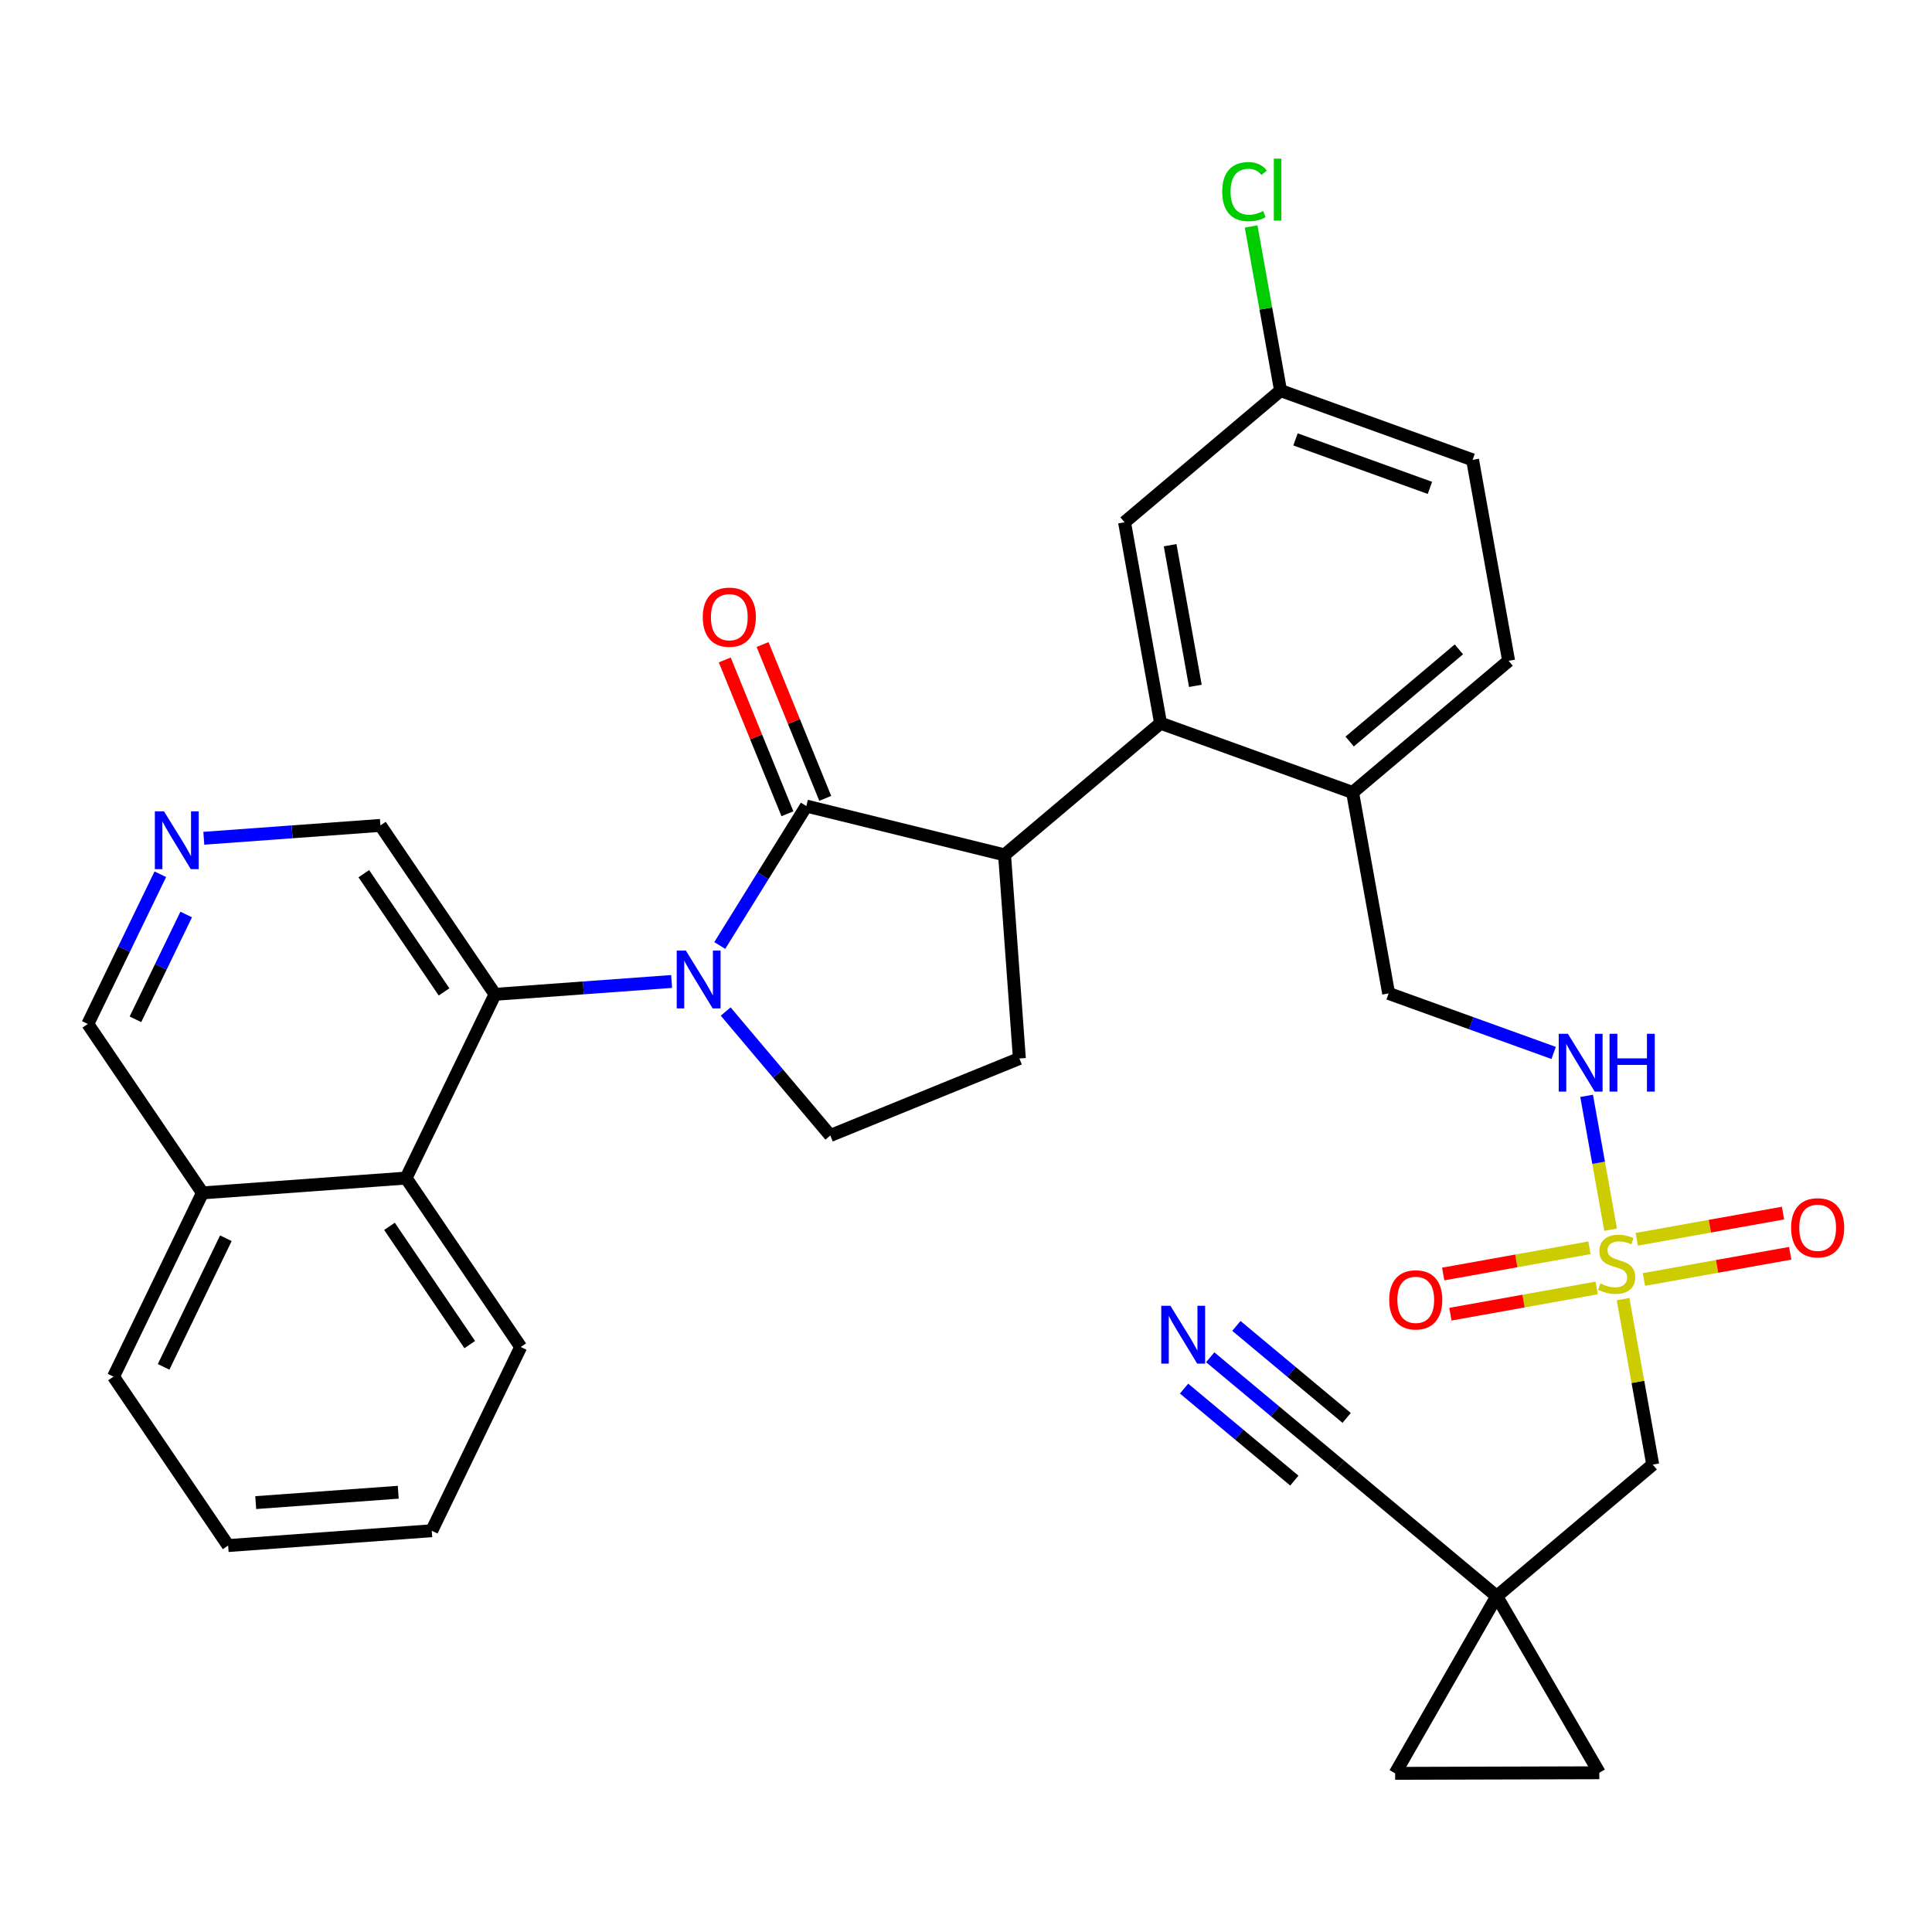 <?xml version='1.0' encoding='iso-8859-1'?>
<svg version='1.1' baseProfile='full'
              xmlns='http://www.w3.org/2000/svg'
                      xmlns:rdkit='http://www.rdkit.org/xml'
                      xmlns:xlink='http://www.w3.org/1999/xlink'
                  xml:space='preserve'
width='300px' height='300px' viewBox='0 0 300 300'>
<!-- END OF HEADER -->
<rect style='opacity:1.0;fill:#FFFFFF;stroke:none' width='300' height='300' x='0' y='0'> </rect>
<rect style='opacity:1.0;fill:#FFFFFF;stroke:none' width='300' height='300' x='0' y='0'> </rect>
<path class='bond-0 atom-0 atom-1' d='M 187.922,210.754 L 197.995,219.157' style='fill:none;fill-rule:evenodd;stroke:#0000FF;stroke-width:2.0px;stroke-linecap:butt;stroke-linejoin:miter;stroke-opacity:1' />
<path class='bond-0 atom-0 atom-1' d='M 197.995,219.157 L 208.067,227.559' style='fill:none;fill-rule:evenodd;stroke:#000000;stroke-width:2.0px;stroke-linecap:butt;stroke-linejoin:miter;stroke-opacity:1' />
<path class='bond-0 atom-0 atom-1' d='M 183.861,215.622 L 192.422,222.765' style='fill:none;fill-rule:evenodd;stroke:#0000FF;stroke-width:2.0px;stroke-linecap:butt;stroke-linejoin:miter;stroke-opacity:1' />
<path class='bond-0 atom-0 atom-1' d='M 192.422,222.765 L 200.984,229.907' style='fill:none;fill-rule:evenodd;stroke:#000000;stroke-width:2.0px;stroke-linecap:butt;stroke-linejoin:miter;stroke-opacity:1' />
<path class='bond-0 atom-0 atom-1' d='M 191.983,205.886 L 200.545,213.028' style='fill:none;fill-rule:evenodd;stroke:#0000FF;stroke-width:2.0px;stroke-linecap:butt;stroke-linejoin:miter;stroke-opacity:1' />
<path class='bond-0 atom-0 atom-1' d='M 200.545,213.028 L 209.107,220.17' style='fill:none;fill-rule:evenodd;stroke:#000000;stroke-width:2.0px;stroke-linecap:butt;stroke-linejoin:miter;stroke-opacity:1' />
<path class='bond-1 atom-1 atom-2' d='M 208.067,227.559 L 232.409,247.866' style='fill:none;fill-rule:evenodd;stroke:#000000;stroke-width:2.0px;stroke-linecap:butt;stroke-linejoin:miter;stroke-opacity:1' />
<path class='bond-2 atom-2 atom-3' d='M 232.409,247.866 L 256.634,227.42' style='fill:none;fill-rule:evenodd;stroke:#000000;stroke-width:2.0px;stroke-linecap:butt;stroke-linejoin:miter;stroke-opacity:1' />
<path class='bond-31 atom-2 atom-32' d='M 232.409,247.866 L 216.638,275.364' style='fill:none;fill-rule:evenodd;stroke:#000000;stroke-width:2.0px;stroke-linecap:butt;stroke-linejoin:miter;stroke-opacity:1' />
<path class='bond-33 atom-33 atom-2' d='M 248.338,275.273 L 232.409,247.866' style='fill:none;fill-rule:evenodd;stroke:#000000;stroke-width:2.0px;stroke-linecap:butt;stroke-linejoin:miter;stroke-opacity:1' />
<path class='bond-3 atom-3 atom-4' d='M 256.634,227.42 L 254.331,214.573' style='fill:none;fill-rule:evenodd;stroke:#000000;stroke-width:2.0px;stroke-linecap:butt;stroke-linejoin:miter;stroke-opacity:1' />
<path class='bond-3 atom-3 atom-4' d='M 254.331,214.573 L 252.028,201.726' style='fill:none;fill-rule:evenodd;stroke:#CCCC00;stroke-width:2.0px;stroke-linecap:butt;stroke-linejoin:miter;stroke-opacity:1' />
<path class='bond-4 atom-4 atom-5' d='M 246.81,193.755 L 235.454,195.791' style='fill:none;fill-rule:evenodd;stroke:#CCCC00;stroke-width:2.0px;stroke-linecap:butt;stroke-linejoin:miter;stroke-opacity:1' />
<path class='bond-4 atom-4 atom-5' d='M 235.454,195.791 L 224.098,197.827' style='fill:none;fill-rule:evenodd;stroke:#FF0000;stroke-width:2.0px;stroke-linecap:butt;stroke-linejoin:miter;stroke-opacity:1' />
<path class='bond-4 atom-4 atom-5' d='M 247.929,199.995 L 236.573,202.031' style='fill:none;fill-rule:evenodd;stroke:#CCCC00;stroke-width:2.0px;stroke-linecap:butt;stroke-linejoin:miter;stroke-opacity:1' />
<path class='bond-4 atom-4 atom-5' d='M 236.573,202.031 L 225.217,204.067' style='fill:none;fill-rule:evenodd;stroke:#FF0000;stroke-width:2.0px;stroke-linecap:butt;stroke-linejoin:miter;stroke-opacity:1' />
<path class='bond-5 atom-4 atom-6' d='M 255.27,198.679 L 266.626,196.643' style='fill:none;fill-rule:evenodd;stroke:#CCCC00;stroke-width:2.0px;stroke-linecap:butt;stroke-linejoin:miter;stroke-opacity:1' />
<path class='bond-5 atom-4 atom-6' d='M 266.626,196.643 L 277.982,194.607' style='fill:none;fill-rule:evenodd;stroke:#FF0000;stroke-width:2.0px;stroke-linecap:butt;stroke-linejoin:miter;stroke-opacity:1' />
<path class='bond-5 atom-4 atom-6' d='M 254.151,192.439 L 265.507,190.403' style='fill:none;fill-rule:evenodd;stroke:#CCCC00;stroke-width:2.0px;stroke-linecap:butt;stroke-linejoin:miter;stroke-opacity:1' />
<path class='bond-5 atom-4 atom-6' d='M 265.507,190.403 L 276.863,188.367' style='fill:none;fill-rule:evenodd;stroke:#FF0000;stroke-width:2.0px;stroke-linecap:butt;stroke-linejoin:miter;stroke-opacity:1' />
<path class='bond-6 atom-4 atom-7' d='M 250.095,190.948 L 248.232,180.555' style='fill:none;fill-rule:evenodd;stroke:#CCCC00;stroke-width:2.0px;stroke-linecap:butt;stroke-linejoin:miter;stroke-opacity:1' />
<path class='bond-6 atom-4 atom-7' d='M 248.232,180.555 L 246.369,170.162' style='fill:none;fill-rule:evenodd;stroke:#0000FF;stroke-width:2.0px;stroke-linecap:butt;stroke-linejoin:miter;stroke-opacity:1' />
<path class='bond-7 atom-7 atom-8' d='M 241.249,163.5 L 228.437,158.879' style='fill:none;fill-rule:evenodd;stroke:#0000FF;stroke-width:2.0px;stroke-linecap:butt;stroke-linejoin:miter;stroke-opacity:1' />
<path class='bond-7 atom-7 atom-8' d='M 228.437,158.879 L 215.626,154.258' style='fill:none;fill-rule:evenodd;stroke:#000000;stroke-width:2.0px;stroke-linecap:butt;stroke-linejoin:miter;stroke-opacity:1' />
<path class='bond-8 atom-8 atom-9' d='M 215.626,154.258 L 210.032,123.055' style='fill:none;fill-rule:evenodd;stroke:#000000;stroke-width:2.0px;stroke-linecap:butt;stroke-linejoin:miter;stroke-opacity:1' />
<path class='bond-9 atom-9 atom-10' d='M 210.032,123.055 L 234.257,102.609' style='fill:none;fill-rule:evenodd;stroke:#000000;stroke-width:2.0px;stroke-linecap:butt;stroke-linejoin:miter;stroke-opacity:1' />
<path class='bond-9 atom-9 atom-10' d='M 209.576,115.144 L 226.534,100.831' style='fill:none;fill-rule:evenodd;stroke:#000000;stroke-width:2.0px;stroke-linecap:butt;stroke-linejoin:miter;stroke-opacity:1' />
<path class='bond-34 atom-15 atom-9' d='M 180.212,112.299 L 210.032,123.055' style='fill:none;fill-rule:evenodd;stroke:#000000;stroke-width:2.0px;stroke-linecap:butt;stroke-linejoin:miter;stroke-opacity:1' />
<path class='bond-10 atom-10 atom-11' d='M 234.257,102.609 L 228.662,71.407' style='fill:none;fill-rule:evenodd;stroke:#000000;stroke-width:2.0px;stroke-linecap:butt;stroke-linejoin:miter;stroke-opacity:1' />
<path class='bond-11 atom-11 atom-12' d='M 228.662,71.407 L 198.843,60.65' style='fill:none;fill-rule:evenodd;stroke:#000000;stroke-width:2.0px;stroke-linecap:butt;stroke-linejoin:miter;stroke-opacity:1' />
<path class='bond-11 atom-11 atom-12' d='M 222.038,75.757 L 201.165,68.228' style='fill:none;fill-rule:evenodd;stroke:#000000;stroke-width:2.0px;stroke-linecap:butt;stroke-linejoin:miter;stroke-opacity:1' />
<path class='bond-12 atom-12 atom-13' d='M 198.843,60.65 L 196.558,47.908' style='fill:none;fill-rule:evenodd;stroke:#000000;stroke-width:2.0px;stroke-linecap:butt;stroke-linejoin:miter;stroke-opacity:1' />
<path class='bond-12 atom-12 atom-13' d='M 196.558,47.908 L 194.274,35.166' style='fill:none;fill-rule:evenodd;stroke:#00CC00;stroke-width:2.0px;stroke-linecap:butt;stroke-linejoin:miter;stroke-opacity:1' />
<path class='bond-13 atom-12 atom-14' d='M 198.843,60.65 L 174.618,81.097' style='fill:none;fill-rule:evenodd;stroke:#000000;stroke-width:2.0px;stroke-linecap:butt;stroke-linejoin:miter;stroke-opacity:1' />
<path class='bond-14 atom-14 atom-15' d='M 174.618,81.097 L 180.212,112.299' style='fill:none;fill-rule:evenodd;stroke:#000000;stroke-width:2.0px;stroke-linecap:butt;stroke-linejoin:miter;stroke-opacity:1' />
<path class='bond-14 atom-14 atom-15' d='M 181.698,84.658 L 185.614,106.5' style='fill:none;fill-rule:evenodd;stroke:#000000;stroke-width:2.0px;stroke-linecap:butt;stroke-linejoin:miter;stroke-opacity:1' />
<path class='bond-15 atom-15 atom-16' d='M 180.212,112.299 L 155.987,132.745' style='fill:none;fill-rule:evenodd;stroke:#000000;stroke-width:2.0px;stroke-linecap:butt;stroke-linejoin:miter;stroke-opacity:1' />
<path class='bond-16 atom-16 atom-17' d='M 155.987,132.745 L 158.289,164.362' style='fill:none;fill-rule:evenodd;stroke:#000000;stroke-width:2.0px;stroke-linecap:butt;stroke-linejoin:miter;stroke-opacity:1' />
<path class='bond-35 atom-30 atom-16' d='M 125.207,125.165 L 155.987,132.745' style='fill:none;fill-rule:evenodd;stroke:#000000;stroke-width:2.0px;stroke-linecap:butt;stroke-linejoin:miter;stroke-opacity:1' />
<path class='bond-17 atom-17 atom-18' d='M 158.289,164.362 L 128.932,176.321' style='fill:none;fill-rule:evenodd;stroke:#000000;stroke-width:2.0px;stroke-linecap:butt;stroke-linejoin:miter;stroke-opacity:1' />
<path class='bond-18 atom-18 atom-19' d='M 128.932,176.321 L 120.807,166.695' style='fill:none;fill-rule:evenodd;stroke:#000000;stroke-width:2.0px;stroke-linecap:butt;stroke-linejoin:miter;stroke-opacity:1' />
<path class='bond-18 atom-18 atom-19' d='M 120.807,166.695 L 112.683,157.069' style='fill:none;fill-rule:evenodd;stroke:#0000FF;stroke-width:2.0px;stroke-linecap:butt;stroke-linejoin:miter;stroke-opacity:1' />
<path class='bond-19 atom-19 atom-20' d='M 104.289,152.402 L 90.579,153.4' style='fill:none;fill-rule:evenodd;stroke:#0000FF;stroke-width:2.0px;stroke-linecap:butt;stroke-linejoin:miter;stroke-opacity:1' />
<path class='bond-19 atom-19 atom-20' d='M 90.579,153.4 L 76.869,154.398' style='fill:none;fill-rule:evenodd;stroke:#000000;stroke-width:2.0px;stroke-linecap:butt;stroke-linejoin:miter;stroke-opacity:1' />
<path class='bond-29 atom-19 atom-30' d='M 111.765,146.815 L 118.486,135.99' style='fill:none;fill-rule:evenodd;stroke:#0000FF;stroke-width:2.0px;stroke-linecap:butt;stroke-linejoin:miter;stroke-opacity:1' />
<path class='bond-29 atom-19 atom-30' d='M 118.486,135.99 L 125.207,125.165' style='fill:none;fill-rule:evenodd;stroke:#000000;stroke-width:2.0px;stroke-linecap:butt;stroke-linejoin:miter;stroke-opacity:1' />
<path class='bond-20 atom-20 atom-21' d='M 76.869,154.398 L 59.067,128.169' style='fill:none;fill-rule:evenodd;stroke:#000000;stroke-width:2.0px;stroke-linecap:butt;stroke-linejoin:miter;stroke-opacity:1' />
<path class='bond-20 atom-20 atom-21' d='M 68.953,154.024 L 56.492,135.664' style='fill:none;fill-rule:evenodd;stroke:#000000;stroke-width:2.0px;stroke-linecap:butt;stroke-linejoin:miter;stroke-opacity:1' />
<path class='bond-36 atom-29 atom-20' d='M 63.055,182.93 L 76.869,154.398' style='fill:none;fill-rule:evenodd;stroke:#000000;stroke-width:2.0px;stroke-linecap:butt;stroke-linejoin:miter;stroke-opacity:1' />
<path class='bond-21 atom-21 atom-22' d='M 59.067,128.169 L 45.358,129.167' style='fill:none;fill-rule:evenodd;stroke:#000000;stroke-width:2.0px;stroke-linecap:butt;stroke-linejoin:miter;stroke-opacity:1' />
<path class='bond-21 atom-21 atom-22' d='M 45.358,129.167 L 31.648,130.166' style='fill:none;fill-rule:evenodd;stroke:#0000FF;stroke-width:2.0px;stroke-linecap:butt;stroke-linejoin:miter;stroke-opacity:1' />
<path class='bond-22 atom-22 atom-23' d='M 24.894,135.752 L 19.265,147.378' style='fill:none;fill-rule:evenodd;stroke:#0000FF;stroke-width:2.0px;stroke-linecap:butt;stroke-linejoin:miter;stroke-opacity:1' />
<path class='bond-22 atom-22 atom-23' d='M 19.265,147.378 L 13.636,159.003' style='fill:none;fill-rule:evenodd;stroke:#000000;stroke-width:2.0px;stroke-linecap:butt;stroke-linejoin:miter;stroke-opacity:1' />
<path class='bond-22 atom-22 atom-23' d='M 28.912,142.003 L 24.971,150.141' style='fill:none;fill-rule:evenodd;stroke:#0000FF;stroke-width:2.0px;stroke-linecap:butt;stroke-linejoin:miter;stroke-opacity:1' />
<path class='bond-22 atom-22 atom-23' d='M 24.971,150.141 L 21.031,158.278' style='fill:none;fill-rule:evenodd;stroke:#000000;stroke-width:2.0px;stroke-linecap:butt;stroke-linejoin:miter;stroke-opacity:1' />
<path class='bond-23 atom-23 atom-24' d='M 13.636,159.003 L 31.438,185.232' style='fill:none;fill-rule:evenodd;stroke:#000000;stroke-width:2.0px;stroke-linecap:butt;stroke-linejoin:miter;stroke-opacity:1' />
<path class='bond-24 atom-24 atom-25' d='M 31.438,185.232 L 17.624,213.764' style='fill:none;fill-rule:evenodd;stroke:#000000;stroke-width:2.0px;stroke-linecap:butt;stroke-linejoin:miter;stroke-opacity:1' />
<path class='bond-24 atom-24 atom-25' d='M 35.072,192.275 L 25.402,212.247' style='fill:none;fill-rule:evenodd;stroke:#000000;stroke-width:2.0px;stroke-linecap:butt;stroke-linejoin:miter;stroke-opacity:1' />
<path class='bond-37 atom-29 atom-24' d='M 63.055,182.93 L 31.438,185.232' style='fill:none;fill-rule:evenodd;stroke:#000000;stroke-width:2.0px;stroke-linecap:butt;stroke-linejoin:miter;stroke-opacity:1' />
<path class='bond-25 atom-25 atom-26' d='M 17.624,213.764 L 35.426,239.994' style='fill:none;fill-rule:evenodd;stroke:#000000;stroke-width:2.0px;stroke-linecap:butt;stroke-linejoin:miter;stroke-opacity:1' />
<path class='bond-26 atom-26 atom-27' d='M 35.426,239.994 L 67.042,237.691' style='fill:none;fill-rule:evenodd;stroke:#000000;stroke-width:2.0px;stroke-linecap:butt;stroke-linejoin:miter;stroke-opacity:1' />
<path class='bond-26 atom-26 atom-27' d='M 39.708,233.325 L 61.84,231.714' style='fill:none;fill-rule:evenodd;stroke:#000000;stroke-width:2.0px;stroke-linecap:butt;stroke-linejoin:miter;stroke-opacity:1' />
<path class='bond-27 atom-27 atom-28' d='M 67.042,237.691 L 80.857,209.16' style='fill:none;fill-rule:evenodd;stroke:#000000;stroke-width:2.0px;stroke-linecap:butt;stroke-linejoin:miter;stroke-opacity:1' />
<path class='bond-28 atom-28 atom-29' d='M 80.857,209.16 L 63.055,182.93' style='fill:none;fill-rule:evenodd;stroke:#000000;stroke-width:2.0px;stroke-linecap:butt;stroke-linejoin:miter;stroke-opacity:1' />
<path class='bond-28 atom-28 atom-29' d='M 72.941,208.786 L 60.479,190.425' style='fill:none;fill-rule:evenodd;stroke:#000000;stroke-width:2.0px;stroke-linecap:butt;stroke-linejoin:miter;stroke-opacity:1' />
<path class='bond-30 atom-30 atom-31' d='M 128.143,123.969 L 123.277,112.026' style='fill:none;fill-rule:evenodd;stroke:#000000;stroke-width:2.0px;stroke-linecap:butt;stroke-linejoin:miter;stroke-opacity:1' />
<path class='bond-30 atom-30 atom-31' d='M 123.277,112.026 L 118.412,100.083' style='fill:none;fill-rule:evenodd;stroke:#FF0000;stroke-width:2.0px;stroke-linecap:butt;stroke-linejoin:miter;stroke-opacity:1' />
<path class='bond-30 atom-30 atom-31' d='M 122.271,126.361 L 117.406,114.418' style='fill:none;fill-rule:evenodd;stroke:#000000;stroke-width:2.0px;stroke-linecap:butt;stroke-linejoin:miter;stroke-opacity:1' />
<path class='bond-30 atom-30 atom-31' d='M 117.406,114.418 L 112.54,102.475' style='fill:none;fill-rule:evenodd;stroke:#FF0000;stroke-width:2.0px;stroke-linecap:butt;stroke-linejoin:miter;stroke-opacity:1' />
<path class='bond-32 atom-32 atom-33' d='M 216.638,275.364 L 248.338,275.273' style='fill:none;fill-rule:evenodd;stroke:#000000;stroke-width:2.0px;stroke-linecap:butt;stroke-linejoin:miter;stroke-opacity:1' />
<path  class='atom-0' d='M 181.741 202.764
L 184.682 207.519
Q 184.974 207.988, 185.443 208.838
Q 185.912 209.687, 185.938 209.738
L 185.938 202.764
L 187.13 202.764
L 187.13 211.741
L 185.9 211.741
L 182.742 206.543
Q 182.375 205.934, 181.981 205.237
Q 181.601 204.539, 181.487 204.324
L 181.487 211.741
L 180.32 211.741
L 180.32 202.764
L 181.741 202.764
' fill='#0000FF'/>
<path  class='atom-4' d='M 248.504 199.298
Q 248.605 199.336, 249.024 199.514
Q 249.442 199.691, 249.899 199.805
Q 250.368 199.907, 250.824 199.907
Q 251.674 199.907, 252.169 199.501
Q 252.663 199.083, 252.663 198.36
Q 252.663 197.865, 252.409 197.561
Q 252.169 197.257, 251.788 197.092
Q 251.408 196.927, 250.774 196.737
Q 249.975 196.496, 249.493 196.268
Q 249.024 196.039, 248.682 195.558
Q 248.352 195.076, 248.352 194.264
Q 248.352 193.136, 249.113 192.438
Q 249.886 191.741, 251.408 191.741
Q 252.448 191.741, 253.627 192.235
L 253.335 193.212
Q 252.257 192.768, 251.446 192.768
Q 250.571 192.768, 250.089 193.136
Q 249.607 193.491, 249.62 194.112
Q 249.62 194.594, 249.861 194.886
Q 250.114 195.177, 250.469 195.342
Q 250.837 195.507, 251.446 195.697
Q 252.257 195.951, 252.739 196.204
Q 253.221 196.458, 253.563 196.978
Q 253.918 197.485, 253.918 198.36
Q 253.918 199.603, 253.082 200.275
Q 252.257 200.934, 250.875 200.934
Q 250.076 200.934, 249.468 200.756
Q 248.872 200.592, 248.162 200.3
L 248.504 199.298
' fill='#CCCC00'/>
<path  class='atom-5' d='M 215.716 201.837
Q 215.716 199.681, 216.782 198.477
Q 217.847 197.272, 219.837 197.272
Q 221.828 197.272, 222.893 198.477
Q 223.958 199.681, 223.958 201.837
Q 223.958 204.018, 222.881 205.26
Q 221.803 206.49, 219.837 206.49
Q 217.859 206.49, 216.782 205.26
Q 215.716 204.03, 215.716 201.837
M 219.837 205.476
Q 221.207 205.476, 221.942 204.563
Q 222.69 203.637, 222.69 201.837
Q 222.69 200.074, 221.942 199.187
Q 221.207 198.286, 219.837 198.286
Q 218.468 198.286, 217.72 199.174
Q 216.984 200.062, 216.984 201.837
Q 216.984 203.65, 217.72 204.563
Q 218.468 205.476, 219.837 205.476
' fill='#FF0000'/>
<path  class='atom-6' d='M 278.122 190.648
Q 278.122 188.492, 279.187 187.288
Q 280.252 186.083, 282.243 186.083
Q 284.233 186.083, 285.299 187.288
Q 286.364 188.492, 286.364 190.648
Q 286.364 192.829, 285.286 194.072
Q 284.208 195.302, 282.243 195.302
Q 280.265 195.302, 279.187 194.072
Q 278.122 192.842, 278.122 190.648
M 282.243 194.287
Q 283.612 194.287, 284.348 193.374
Q 285.096 192.449, 285.096 190.648
Q 285.096 188.885, 284.348 187.998
Q 283.612 187.098, 282.243 187.098
Q 280.873 187.098, 280.125 187.985
Q 279.39 188.873, 279.39 190.648
Q 279.39 192.461, 280.125 193.374
Q 280.873 194.287, 282.243 194.287
' fill='#FF0000'/>
<path  class='atom-7' d='M 243.461 160.526
L 246.403 165.281
Q 246.695 165.75, 247.164 166.599
Q 247.633 167.449, 247.658 167.5
L 247.658 160.526
L 248.85 160.526
L 248.85 169.503
L 247.62 169.503
L 244.463 164.304
Q 244.095 163.696, 243.702 162.998
Q 243.322 162.301, 243.208 162.085
L 243.208 169.503
L 242.041 169.503
L 242.041 160.526
L 243.461 160.526
' fill='#0000FF'/>
<path  class='atom-7' d='M 249.928 160.526
L 251.145 160.526
L 251.145 164.342
L 255.735 164.342
L 255.735 160.526
L 256.953 160.526
L 256.953 169.503
L 255.735 169.503
L 255.735 165.357
L 251.145 165.357
L 251.145 169.503
L 249.928 169.503
L 249.928 160.526
' fill='#0000FF'/>
<path  class='atom-13' d='M 189.787 29.758
Q 189.787 27.527, 190.827 26.36
Q 191.879 25.181, 193.87 25.181
Q 195.721 25.181, 196.71 26.487
L 195.873 27.172
Q 195.15 26.221, 193.87 26.221
Q 192.513 26.221, 191.79 27.134
Q 191.08 28.034, 191.08 29.758
Q 191.08 31.534, 191.816 32.447
Q 192.564 33.359, 194.009 33.359
Q 194.998 33.359, 196.152 32.764
L 196.507 33.715
Q 196.038 34.019, 195.328 34.196
Q 194.618 34.374, 193.832 34.374
Q 191.879 34.374, 190.827 33.182
Q 189.787 31.99, 189.787 29.758
' fill='#00CC00'/>
<path  class='atom-13' d='M 197.801 24.636
L 198.967 24.636
L 198.967 34.26
L 197.801 34.26
L 197.801 24.636
' fill='#00CC00'/>
<path  class='atom-19' d='M 106.501 147.608
L 109.443 152.363
Q 109.735 152.832, 110.204 153.681
Q 110.673 154.531, 110.698 154.582
L 110.698 147.608
L 111.89 147.608
L 111.89 156.585
L 110.66 156.585
L 107.503 151.386
Q 107.135 150.778, 106.742 150.08
Q 106.362 149.383, 106.248 149.167
L 106.248 156.585
L 105.081 156.585
L 105.081 147.608
L 106.501 147.608
' fill='#0000FF'/>
<path  class='atom-22' d='M 25.466 125.982
L 28.408 130.737
Q 28.7 131.207, 29.169 132.056
Q 29.638 132.906, 29.663 132.956
L 29.663 125.982
L 30.855 125.982
L 30.855 134.96
L 29.625 134.96
L 26.468 129.761
Q 26.1 129.152, 25.707 128.455
Q 25.327 127.758, 25.213 127.542
L 25.213 134.96
L 24.046 134.96
L 24.046 125.982
L 25.466 125.982
' fill='#0000FF'/>
<path  class='atom-31' d='M 109.126 95.833
Q 109.126 93.677, 110.191 92.472
Q 111.256 91.268, 113.247 91.268
Q 115.238 91.268, 116.303 92.472
Q 117.368 93.677, 117.368 95.833
Q 117.368 98.013, 116.29 99.256
Q 115.213 100.486, 113.247 100.486
Q 111.269 100.486, 110.191 99.256
Q 109.126 98.026, 109.126 95.833
M 113.247 99.472
Q 114.617 99.472, 115.352 98.559
Q 116.1 97.633, 116.1 95.833
Q 116.1 94.07, 115.352 93.182
Q 114.617 92.282, 113.247 92.282
Q 111.878 92.282, 111.13 93.17
Q 110.394 94.057, 110.394 95.833
Q 110.394 97.646, 111.13 98.559
Q 111.878 99.472, 113.247 99.472
' fill='#FF0000'/>
</svg>
